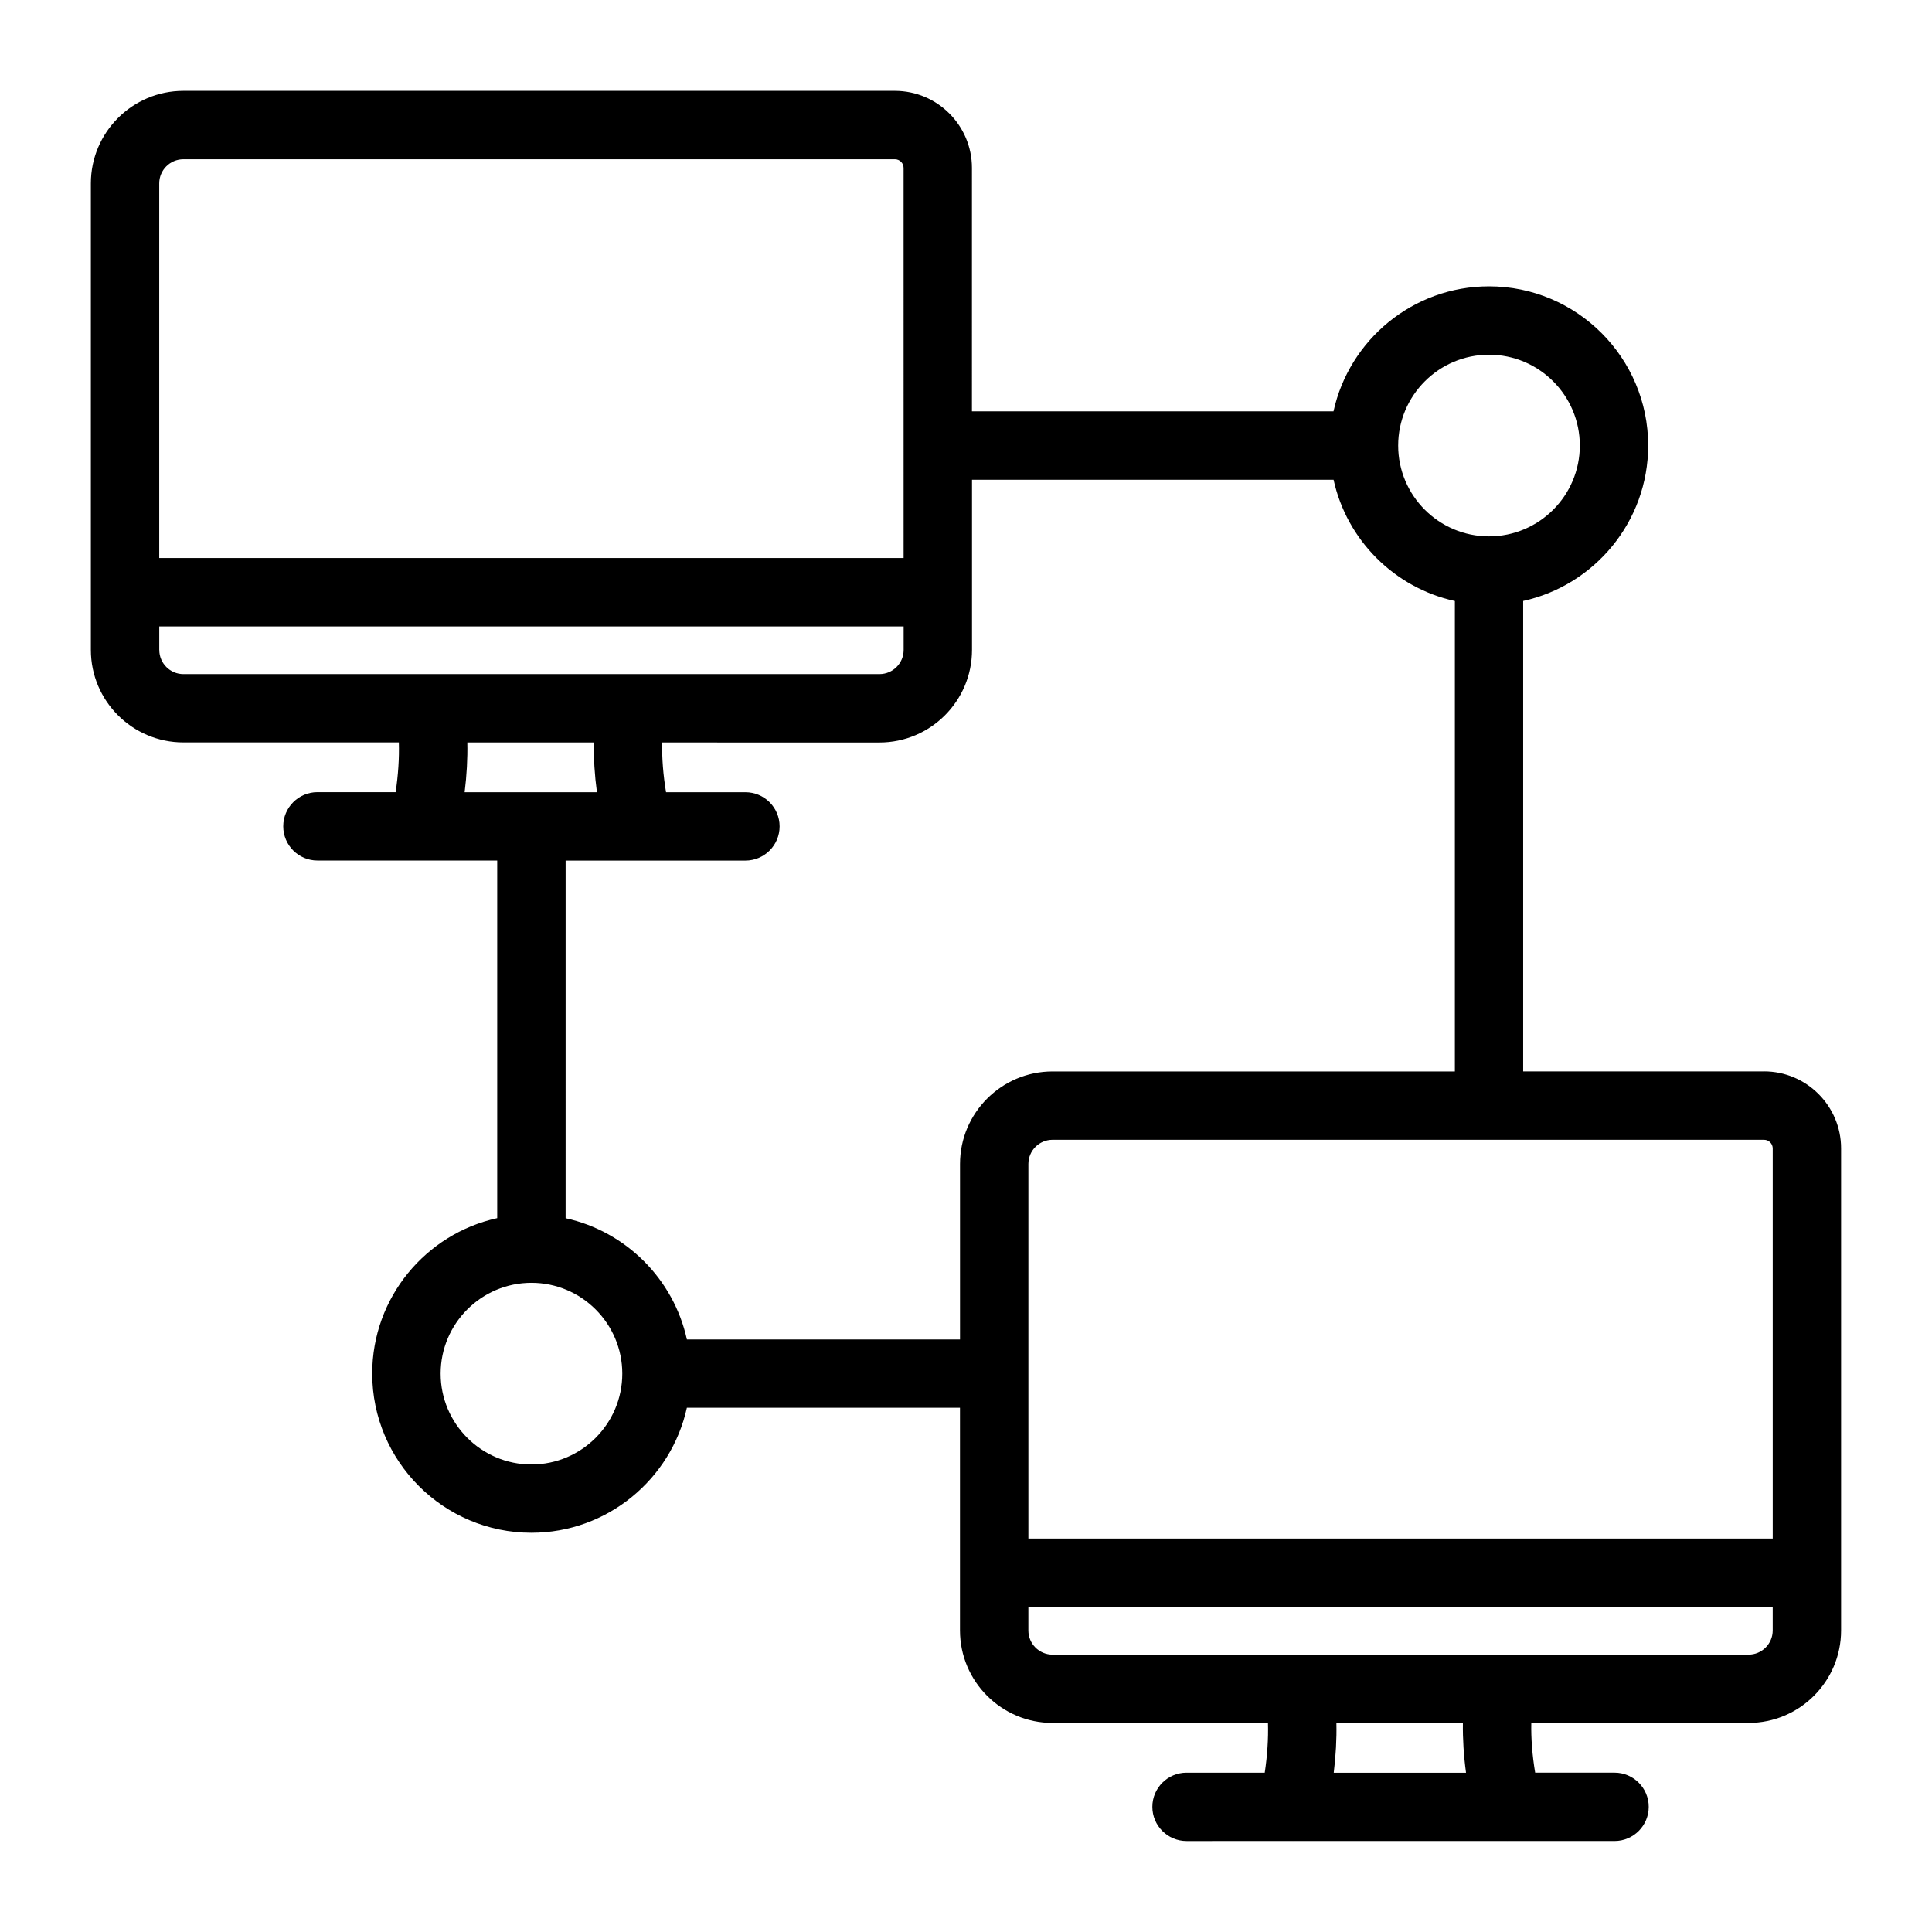 <?xml version="1.0" encoding="UTF-8"?>
<!-- Uploaded to: ICON Repo, www.svgrepo.com, Generator: ICON Repo Mixer Tools -->
<svg fill="#000000" width="800px" height="800px" version="1.1" viewBox="144 144 512 512" xmlns="http://www.w3.org/2000/svg">
 <path d="m611.49 427.93h-63.832v-124.67c18.918-4.156 33.125-21.043 33.125-41.191 0-23.266-18.926-42.188-42.184-42.188-20.152 0-37.047 14.207-41.203 33.129h-95.824l0.004-64.512c0-11.258-9.156-20.422-20.422-20.422h-188.55c-13.52 0-24.523 11-24.523 24.523v123.63c0 13.52 11 24.52 24.523 24.52h57.098c0.125 4.125-0.168 8.648-0.855 13.18h-20.723c-5 0-9.059 4.059-9.059 9.059s4.059 9.059 9.059 9.059h28.133c0.016 0 0.031 0.004 0.043 0.004 0.02 0 0.043 0 0.062-0.004h19.406v94.77c-18.918 4.156-33.125 21.043-33.125 41.191 0 23.266 18.926 42.188 42.184 42.188 20.152 0 37.039-14.207 41.203-33.129h72.375v59.008c0 13.52 11 24.523 24.523 24.523h57.098c0.121 4.125-0.168 8.648-0.855 13.18h-20.723c-5 0-9.059 4.059-9.059 9.059s4.059 9.059 9.059 9.059l28.141-0.004c0.016 0 0.031 0.004 0.047 0.004 0.02 0 0.043 0 0.062-0.004h56.719c0.027 0 0.059 0.004 0.082 0.004 0.02 0 0.035-0.004 0.059-0.004h28.312c5 0 9.059-4.059 9.059-9.059s-4.059-9.059-9.059-9.059h-21.035c-0.762-4.551-1.113-9.086-1.023-13.18h57.574c13.52 0 24.523-11 24.523-24.523v-127.74c0-11.242-9.16-20.406-20.418-20.406zm2.301 20.422v103.38h-197.26v-99.277c0-3.531 2.871-6.402 6.402-6.402h188.56c1.27 0 2.301 1.027 2.301 2.301zm-75.184-210.35c13.266 0 24.062 10.801 24.062 24.074 0 13.266-10.797 24.066-24.062 24.066-13.273 0-24.074-10.797-24.074-24.066 0-13.273 10.797-24.074 24.074-24.074zm-346-51.801h188.56c1.27 0 2.297 1.035 2.297 2.305l0.004 103.38h-197.27v-99.285c0-3.531 2.871-6.402 6.402-6.402zm-6.402 130.04v-6.234h197.27v6.234c0 3.531-2.871 6.402-6.402 6.402l-184.46 0.004c-3.531 0-6.402-2.871-6.402-6.406zm81.641 24.52h33.523c-0.066 4.203 0.215 8.664 0.824 13.18h-35.059c0.559-4.492 0.805-8.953 0.711-13.18zm16.992 191.34c-13.266 0-24.062-10.801-24.062-24.074 0-13.266 10.797-24.066 24.062-24.066 13.273 0 24.074 10.797 24.074 24.066 0 13.273-10.801 24.074-24.074 24.074zm41.195-33.133c-3.516-16-16.137-28.617-32.141-32.133l0.004-94.773h19.195c0.027 0 0.059 0.004 0.082 0.004 0.02 0 0.035-0.004 0.059-0.004h28.312c5 0 9.059-4.059 9.059-9.059s-4.059-9.059-9.059-9.059h-21.035c-0.762-4.551-1.113-9.086-1.023-13.18l57.582 0.004c13.52 0 24.523-11 24.523-24.52v-45.105h95.824c3.516 16 16.137 28.617 32.141 32.133v124.67l-106.62-0.004c-13.52 0-24.523 11-24.523 24.523v46.508zm206.48 114.83h-35.059c0.555-4.496 0.805-8.957 0.707-13.18h33.523c-0.062 4.203 0.215 8.664 0.828 13.18zm74.875-31.301h-184.46c-3.531 0-6.402-2.871-6.402-6.402v-6.234h197.26v6.234c0 3.531-2.871 6.402-6.402 6.402z"/>
</svg>